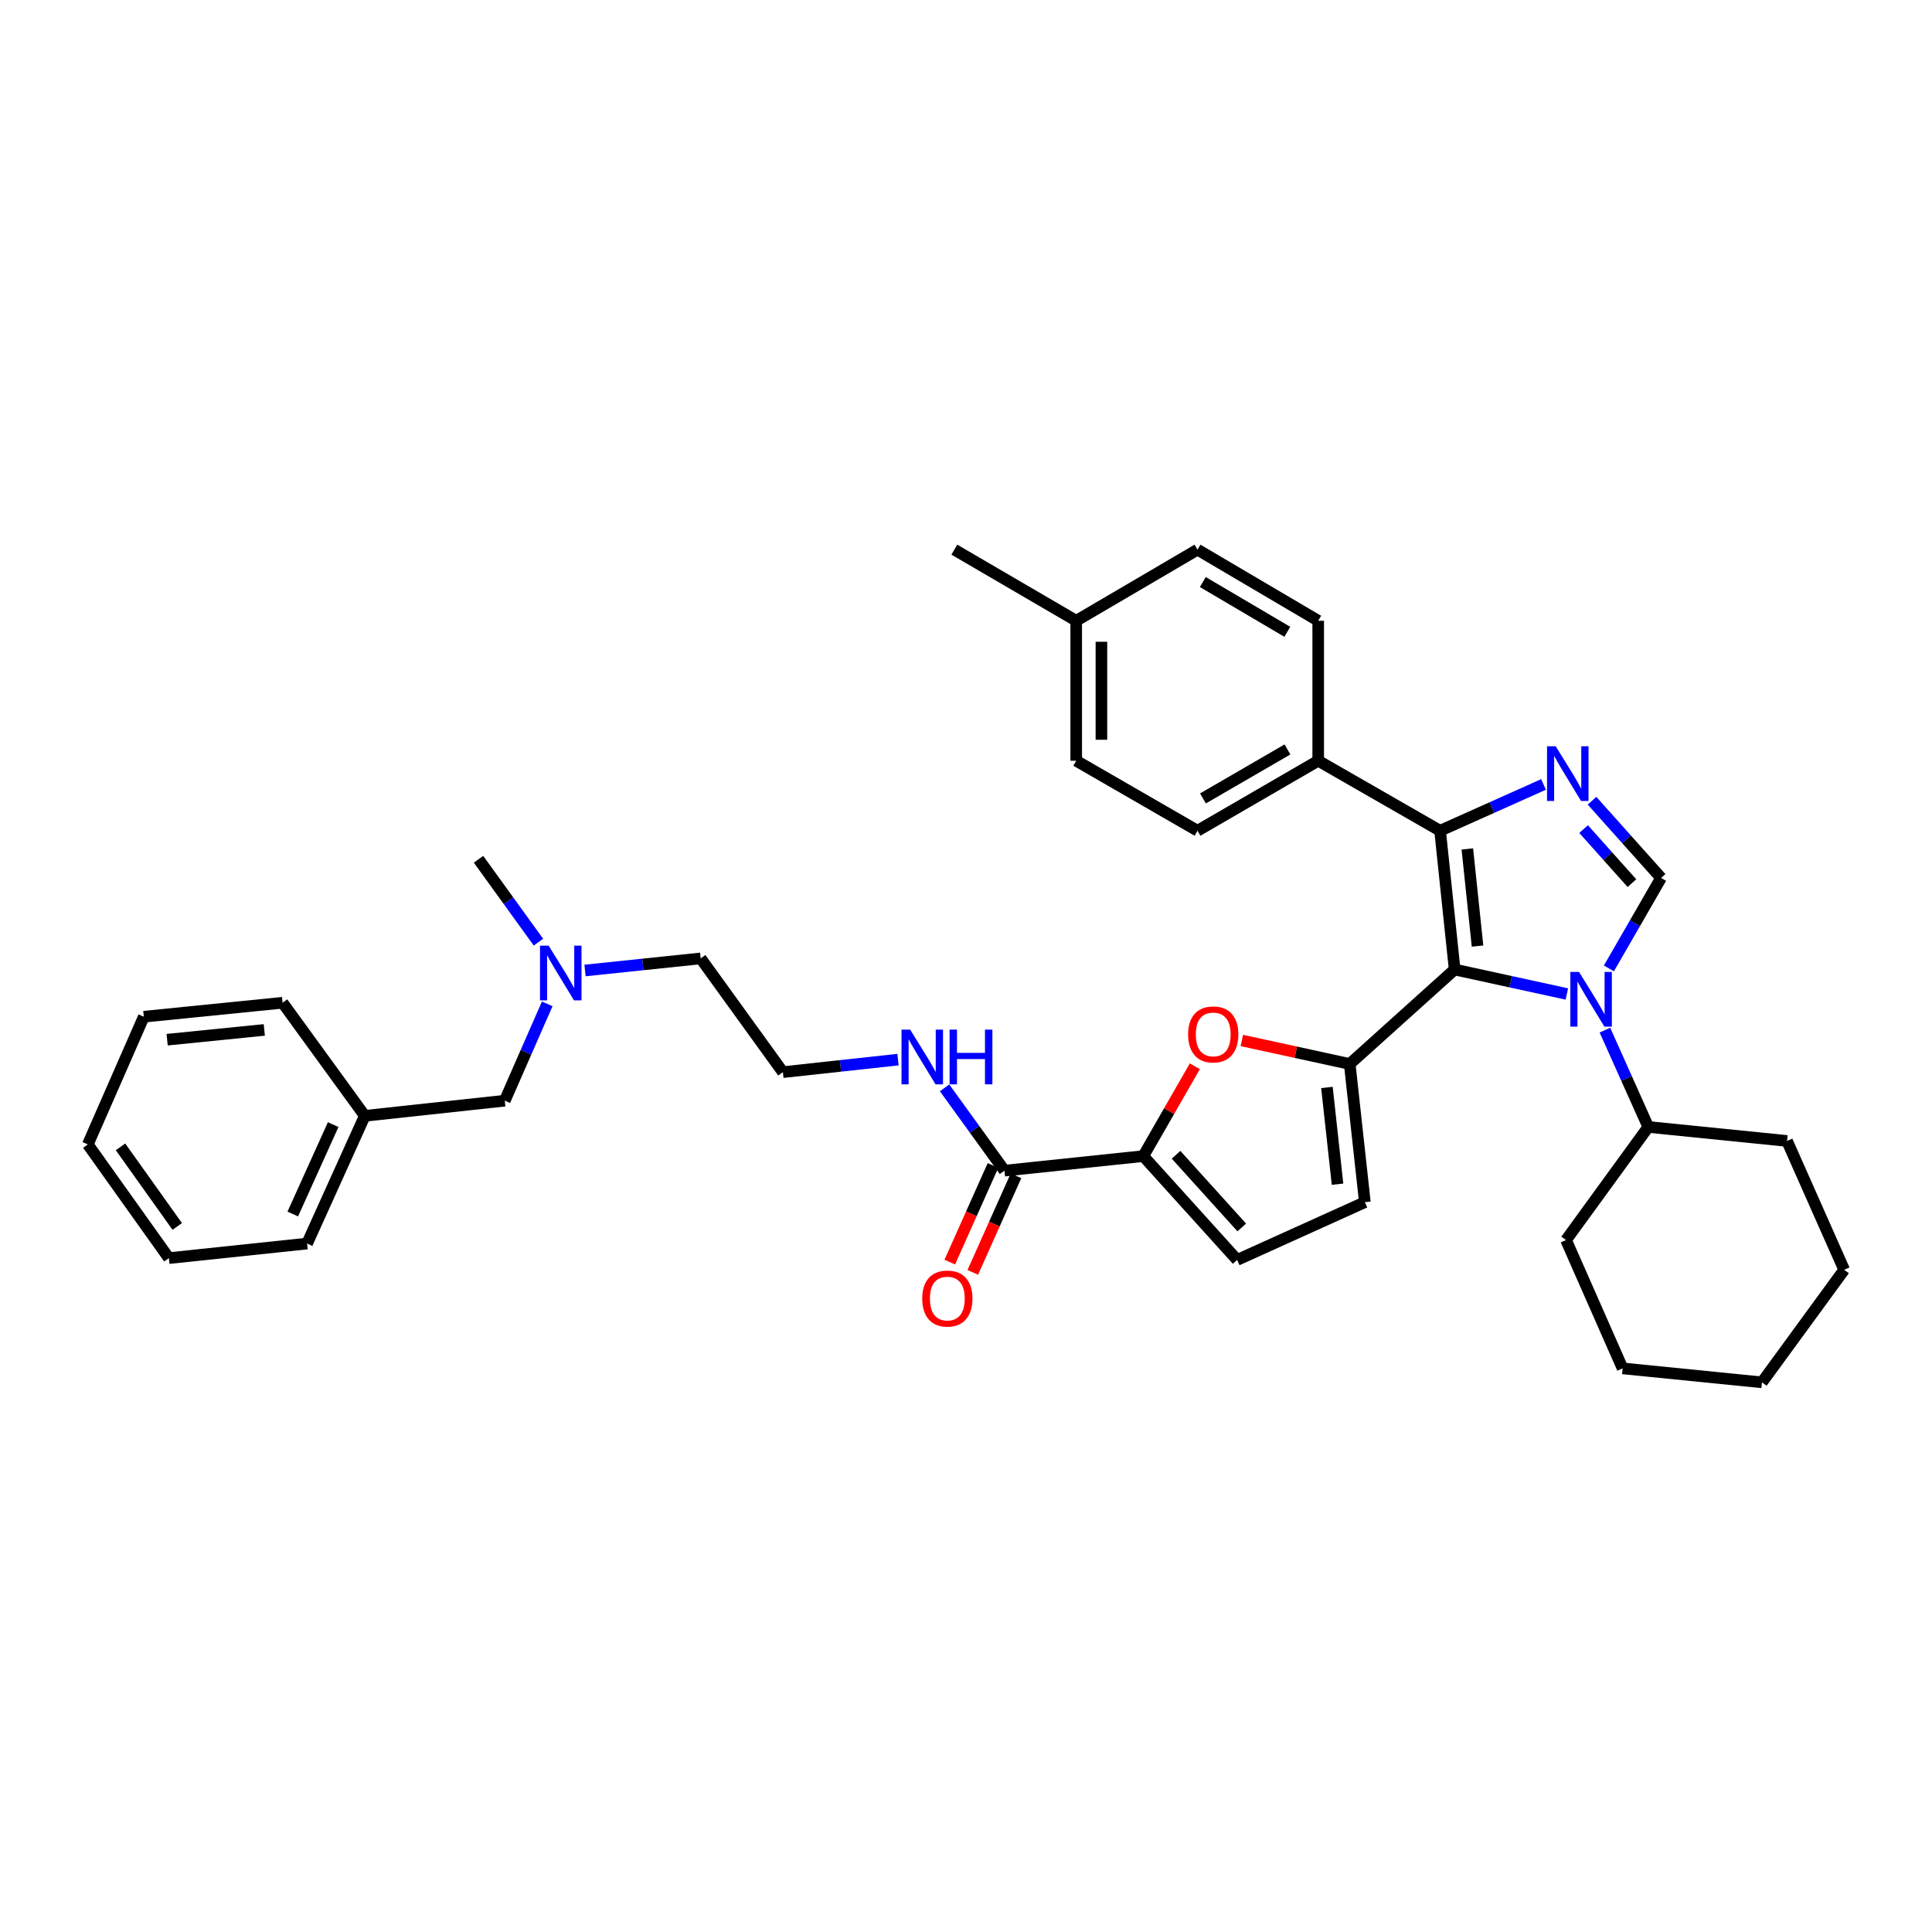 <?xml version='1.0' encoding='iso-8859-1'?>
<svg version='1.1' baseProfile='full'
              xmlns='http://www.w3.org/2000/svg'
                      xmlns:rdkit='http://www.rdkit.org/xml'
                      xmlns:xlink='http://www.w3.org/1999/xlink'
                  xml:space='preserve'
width='1000px' height='1000px' viewBox='0 0 1000 1000'>
<!-- END OF HEADER -->
<rect style='opacity:1.0;fill:#FFFFFF;stroke:none' width='1000' height='1000' x='0' y='0'> </rect>
<path class='bond-0' d='M 752.923,501.819 L 781.963,508.151' style='fill:none;fill-rule:evenodd;stroke:#000000;stroke-width:6px;stroke-linecap:butt;stroke-linejoin:miter;stroke-opacity:1' />
<path class='bond-0' d='M 781.963,508.151 L 811.004,514.483' style='fill:none;fill-rule:evenodd;stroke:#0000FF;stroke-width:6px;stroke-linecap:butt;stroke-linejoin:miter;stroke-opacity:1' />
<path class='bond-1' d='M 752.923,501.819 L 698.608,550.714' style='fill:none;fill-rule:evenodd;stroke:#000000;stroke-width:6px;stroke-linecap:butt;stroke-linejoin:miter;stroke-opacity:1' />
<path class='bond-3' d='M 752.923,501.819 L 745.386,429.988' style='fill:none;fill-rule:evenodd;stroke:#000000;stroke-width:6px;stroke-linecap:butt;stroke-linejoin:miter;stroke-opacity:1' />
<path class='bond-3' d='M 764.766,489.683 L 759.49,439.401' style='fill:none;fill-rule:evenodd;stroke:#000000;stroke-width:6px;stroke-linecap:butt;stroke-linejoin:miter;stroke-opacity:1' />
<path class='bond-4' d='M 832.763,501.246 L 846.267,477.832' style='fill:none;fill-rule:evenodd;stroke:#0000FF;stroke-width:6px;stroke-linecap:butt;stroke-linejoin:miter;stroke-opacity:1' />
<path class='bond-4' d='M 846.267,477.832 L 859.771,454.417' style='fill:none;fill-rule:evenodd;stroke:#000000;stroke-width:6px;stroke-linecap:butt;stroke-linejoin:miter;stroke-opacity:1' />
<path class='bond-11' d='M 830.701,533.189 L 841.92,558.249' style='fill:none;fill-rule:evenodd;stroke:#0000FF;stroke-width:6px;stroke-linecap:butt;stroke-linejoin:miter;stroke-opacity:1' />
<path class='bond-11' d='M 841.92,558.249 L 853.14,583.31' style='fill:none;fill-rule:evenodd;stroke:#000000;stroke-width:6px;stroke-linecap:butt;stroke-linejoin:miter;stroke-opacity:1' />
<path class='bond-5' d='M 698.608,550.714 L 670.69,544.633' style='fill:none;fill-rule:evenodd;stroke:#000000;stroke-width:6px;stroke-linecap:butt;stroke-linejoin:miter;stroke-opacity:1' />
<path class='bond-5' d='M 670.69,544.633 L 642.773,538.553' style='fill:none;fill-rule:evenodd;stroke:#FF0000;stroke-width:6px;stroke-linecap:butt;stroke-linejoin:miter;stroke-opacity:1' />
<path class='bond-7' d='M 698.608,550.714 L 706.449,622.247' style='fill:none;fill-rule:evenodd;stroke:#000000;stroke-width:6px;stroke-linecap:butt;stroke-linejoin:miter;stroke-opacity:1' />
<path class='bond-7' d='M 686.817,562.865 L 692.306,612.939' style='fill:none;fill-rule:evenodd;stroke:#000000;stroke-width:6px;stroke-linecap:butt;stroke-linejoin:miter;stroke-opacity:1' />
<path class='bond-2' d='M 798.928,406.029 L 772.157,418.009' style='fill:none;fill-rule:evenodd;stroke:#0000FF;stroke-width:6px;stroke-linecap:butt;stroke-linejoin:miter;stroke-opacity:1' />
<path class='bond-2' d='M 772.157,418.009 L 745.386,429.988' style='fill:none;fill-rule:evenodd;stroke:#000000;stroke-width:6px;stroke-linecap:butt;stroke-linejoin:miter;stroke-opacity:1' />
<path class='bond-36' d='M 824.029,414.449 L 841.9,434.433' style='fill:none;fill-rule:evenodd;stroke:#0000FF;stroke-width:6px;stroke-linecap:butt;stroke-linejoin:miter;stroke-opacity:1' />
<path class='bond-36' d='M 841.9,434.433 L 859.771,454.417' style='fill:none;fill-rule:evenodd;stroke:#000000;stroke-width:6px;stroke-linecap:butt;stroke-linejoin:miter;stroke-opacity:1' />
<path class='bond-36' d='M 819.667,429.139 L 832.176,443.128' style='fill:none;fill-rule:evenodd;stroke:#0000FF;stroke-width:6px;stroke-linecap:butt;stroke-linejoin:miter;stroke-opacity:1' />
<path class='bond-36' d='M 832.176,443.128 L 844.686,457.117' style='fill:none;fill-rule:evenodd;stroke:#000000;stroke-width:6px;stroke-linecap:butt;stroke-linejoin:miter;stroke-opacity:1' />
<path class='bond-10' d='M 745.386,429.988 L 682.302,393.761' style='fill:none;fill-rule:evenodd;stroke:#000000;stroke-width:6px;stroke-linecap:butt;stroke-linejoin:miter;stroke-opacity:1' />
<path class='bond-6' d='M 618.449,551.907 L 605.104,575.152' style='fill:none;fill-rule:evenodd;stroke:#FF0000;stroke-width:6px;stroke-linecap:butt;stroke-linejoin:miter;stroke-opacity:1' />
<path class='bond-6' d='M 605.104,575.152 L 591.76,598.398' style='fill:none;fill-rule:evenodd;stroke:#000000;stroke-width:6px;stroke-linecap:butt;stroke-linejoin:miter;stroke-opacity:1' />
<path class='bond-8' d='M 591.76,598.398 L 519.914,605.935' style='fill:none;fill-rule:evenodd;stroke:#000000;stroke-width:6px;stroke-linecap:butt;stroke-linejoin:miter;stroke-opacity:1' />
<path class='bond-37' d='M 591.76,598.398 L 640.343,652.134' style='fill:none;fill-rule:evenodd;stroke:#000000;stroke-width:6px;stroke-linecap:butt;stroke-linejoin:miter;stroke-opacity:1' />
<path class='bond-37' d='M 608.723,597.71 L 642.731,635.325' style='fill:none;fill-rule:evenodd;stroke:#000000;stroke-width:6px;stroke-linecap:butt;stroke-linejoin:miter;stroke-opacity:1' />
<path class='bond-9' d='M 706.449,622.247 L 640.343,652.134' style='fill:none;fill-rule:evenodd;stroke:#000000;stroke-width:6px;stroke-linecap:butt;stroke-linejoin:miter;stroke-opacity:1' />
<path class='bond-12' d='M 513.961,603.271 L 502.781,628.263' style='fill:none;fill-rule:evenodd;stroke:#000000;stroke-width:6px;stroke-linecap:butt;stroke-linejoin:miter;stroke-opacity:1' />
<path class='bond-12' d='M 502.781,628.263 L 491.602,653.254' style='fill:none;fill-rule:evenodd;stroke:#FF0000;stroke-width:6px;stroke-linecap:butt;stroke-linejoin:miter;stroke-opacity:1' />
<path class='bond-12' d='M 525.868,608.598 L 514.689,633.589' style='fill:none;fill-rule:evenodd;stroke:#000000;stroke-width:6px;stroke-linecap:butt;stroke-linejoin:miter;stroke-opacity:1' />
<path class='bond-12' d='M 514.689,633.589 L 503.509,658.581' style='fill:none;fill-rule:evenodd;stroke:#FF0000;stroke-width:6px;stroke-linecap:butt;stroke-linejoin:miter;stroke-opacity:1' />
<path class='bond-13' d='M 519.914,605.935 L 504.414,584.5' style='fill:none;fill-rule:evenodd;stroke:#000000;stroke-width:6px;stroke-linecap:butt;stroke-linejoin:miter;stroke-opacity:1' />
<path class='bond-13' d='M 504.414,584.5 L 488.913,563.066' style='fill:none;fill-rule:evenodd;stroke:#0000FF;stroke-width:6px;stroke-linecap:butt;stroke-linejoin:miter;stroke-opacity:1' />
<path class='bond-14' d='M 682.302,393.761 L 619.827,429.988' style='fill:none;fill-rule:evenodd;stroke:#000000;stroke-width:6px;stroke-linecap:butt;stroke-linejoin:miter;stroke-opacity:1' />
<path class='bond-14' d='M 666.388,387.91 L 622.655,413.269' style='fill:none;fill-rule:evenodd;stroke:#000000;stroke-width:6px;stroke-linecap:butt;stroke-linejoin:miter;stroke-opacity:1' />
<path class='bond-15' d='M 682.302,393.761 L 682.302,321.307' style='fill:none;fill-rule:evenodd;stroke:#000000;stroke-width:6px;stroke-linecap:butt;stroke-linejoin:miter;stroke-opacity:1' />
<path class='bond-24' d='M 853.14,583.31 L 810.579,641.843' style='fill:none;fill-rule:evenodd;stroke:#000000;stroke-width:6px;stroke-linecap:butt;stroke-linejoin:miter;stroke-opacity:1' />
<path class='bond-25' d='M 853.14,583.31 L 924.971,590.557' style='fill:none;fill-rule:evenodd;stroke:#000000;stroke-width:6px;stroke-linecap:butt;stroke-linejoin:miter;stroke-opacity:1' />
<path class='bond-22' d='M 464.807,548.457 L 435.016,551.702' style='fill:none;fill-rule:evenodd;stroke:#0000FF;stroke-width:6px;stroke-linecap:butt;stroke-linejoin:miter;stroke-opacity:1' />
<path class='bond-22' d='M 435.016,551.702 L 405.225,554.946' style='fill:none;fill-rule:evenodd;stroke:#000000;stroke-width:6px;stroke-linecap:butt;stroke-linejoin:miter;stroke-opacity:1' />
<path class='bond-19' d='M 619.827,429.988 L 557.047,393.761' style='fill:none;fill-rule:evenodd;stroke:#000000;stroke-width:6px;stroke-linecap:butt;stroke-linejoin:miter;stroke-opacity:1' />
<path class='bond-18' d='M 682.302,321.307 L 619.827,284.5' style='fill:none;fill-rule:evenodd;stroke:#000000;stroke-width:6px;stroke-linecap:butt;stroke-linejoin:miter;stroke-opacity:1' />
<path class='bond-18' d='M 666.31,327.025 L 622.577,301.26' style='fill:none;fill-rule:evenodd;stroke:#000000;stroke-width:6px;stroke-linecap:butt;stroke-linejoin:miter;stroke-opacity:1' />
<path class='bond-16' d='M 302.8,502.325 L 332.736,499.195' style='fill:none;fill-rule:evenodd;stroke:#0000FF;stroke-width:6px;stroke-linecap:butt;stroke-linejoin:miter;stroke-opacity:1' />
<path class='bond-16' d='M 332.736,499.195 L 362.672,496.065' style='fill:none;fill-rule:evenodd;stroke:#000000;stroke-width:6px;stroke-linecap:butt;stroke-linejoin:miter;stroke-opacity:1' />
<path class='bond-17' d='M 283.24,519.602 L 272.253,544.658' style='fill:none;fill-rule:evenodd;stroke:#0000FF;stroke-width:6px;stroke-linecap:butt;stroke-linejoin:miter;stroke-opacity:1' />
<path class='bond-17' d='M 272.253,544.658 L 261.266,569.715' style='fill:none;fill-rule:evenodd;stroke:#000000;stroke-width:6px;stroke-linecap:butt;stroke-linejoin:miter;stroke-opacity:1' />
<path class='bond-26' d='M 278.693,487.662 L 263.189,466.209' style='fill:none;fill-rule:evenodd;stroke:#0000FF;stroke-width:6px;stroke-linecap:butt;stroke-linejoin:miter;stroke-opacity:1' />
<path class='bond-26' d='M 263.189,466.209 L 247.686,444.757' style='fill:none;fill-rule:evenodd;stroke:#000000;stroke-width:6px;stroke-linecap:butt;stroke-linejoin:miter;stroke-opacity:1' />
<path class='bond-21' d='M 261.266,569.715 L 188.819,577.556' style='fill:none;fill-rule:evenodd;stroke:#000000;stroke-width:6px;stroke-linecap:butt;stroke-linejoin:miter;stroke-opacity:1' />
<path class='bond-20' d='M 619.827,284.5 L 557.047,321.307' style='fill:none;fill-rule:evenodd;stroke:#000000;stroke-width:6px;stroke-linecap:butt;stroke-linejoin:miter;stroke-opacity:1' />
<path class='bond-38' d='M 557.047,393.761 L 557.047,321.307' style='fill:none;fill-rule:evenodd;stroke:#000000;stroke-width:6px;stroke-linecap:butt;stroke-linejoin:miter;stroke-opacity:1' />
<path class='bond-38' d='M 570.092,382.893 L 570.092,332.175' style='fill:none;fill-rule:evenodd;stroke:#000000;stroke-width:6px;stroke-linecap:butt;stroke-linejoin:miter;stroke-opacity:1' />
<path class='bond-27' d='M 557.047,321.307 L 493.963,284.5' style='fill:none;fill-rule:evenodd;stroke:#000000;stroke-width:6px;stroke-linecap:butt;stroke-linejoin:miter;stroke-opacity:1' />
<path class='bond-28' d='M 188.819,577.556 L 158.948,643.662' style='fill:none;fill-rule:evenodd;stroke:#000000;stroke-width:6px;stroke-linecap:butt;stroke-linejoin:miter;stroke-opacity:1' />
<path class='bond-28' d='M 172.452,582.1 L 151.541,628.375' style='fill:none;fill-rule:evenodd;stroke:#000000;stroke-width:6px;stroke-linecap:butt;stroke-linejoin:miter;stroke-opacity:1' />
<path class='bond-29' d='M 188.819,577.556 L 146.266,519.023' style='fill:none;fill-rule:evenodd;stroke:#000000;stroke-width:6px;stroke-linecap:butt;stroke-linejoin:miter;stroke-opacity:1' />
<path class='bond-23' d='M 405.225,554.946 L 362.672,496.065' style='fill:none;fill-rule:evenodd;stroke:#000000;stroke-width:6px;stroke-linecap:butt;stroke-linejoin:miter;stroke-opacity:1' />
<path class='bond-30' d='M 810.579,641.843 L 839.856,708.268' style='fill:none;fill-rule:evenodd;stroke:#000000;stroke-width:6px;stroke-linecap:butt;stroke-linejoin:miter;stroke-opacity:1' />
<path class='bond-31' d='M 924.971,590.557 L 954.545,657.243' style='fill:none;fill-rule:evenodd;stroke:#000000;stroke-width:6px;stroke-linecap:butt;stroke-linejoin:miter;stroke-opacity:1' />
<path class='bond-33' d='M 158.948,643.662 L 87.414,651.206' style='fill:none;fill-rule:evenodd;stroke:#000000;stroke-width:6px;stroke-linecap:butt;stroke-linejoin:miter;stroke-opacity:1' />
<path class='bond-32' d='M 146.266,519.023 L 74.435,526.248' style='fill:none;fill-rule:evenodd;stroke:#000000;stroke-width:6px;stroke-linecap:butt;stroke-linejoin:miter;stroke-opacity:1' />
<path class='bond-32' d='M 136.797,533.086 L 86.515,538.143' style='fill:none;fill-rule:evenodd;stroke:#000000;stroke-width:6px;stroke-linecap:butt;stroke-linejoin:miter;stroke-opacity:1' />
<path class='bond-39' d='M 839.856,708.268 L 911.985,715.5' style='fill:none;fill-rule:evenodd;stroke:#000000;stroke-width:6px;stroke-linecap:butt;stroke-linejoin:miter;stroke-opacity:1' />
<path class='bond-34' d='M 954.545,657.243 L 911.985,715.5' style='fill:none;fill-rule:evenodd;stroke:#000000;stroke-width:6px;stroke-linecap:butt;stroke-linejoin:miter;stroke-opacity:1' />
<path class='bond-35' d='M 74.435,526.248 L 45.455,592.354' style='fill:none;fill-rule:evenodd;stroke:#000000;stroke-width:6px;stroke-linecap:butt;stroke-linejoin:miter;stroke-opacity:1' />
<path class='bond-40' d='M 87.414,651.206 L 45.455,592.354' style='fill:none;fill-rule:evenodd;stroke:#000000;stroke-width:6px;stroke-linecap:butt;stroke-linejoin:miter;stroke-opacity:1' />
<path class='bond-40' d='M 91.741,634.806 L 62.37,593.609' style='fill:none;fill-rule:evenodd;stroke:#000000;stroke-width:6px;stroke-linecap:butt;stroke-linejoin:miter;stroke-opacity:1' />
<path  class='atom-1' d='M 817.291 503.059
L 826.571 518.059
Q 827.491 519.539, 828.971 522.219
Q 830.451 524.899, 830.531 525.059
L 830.531 503.059
L 834.291 503.059
L 834.291 531.379
L 830.411 531.379
L 820.451 514.979
Q 819.291 513.059, 818.051 510.859
Q 816.851 508.659, 816.491 507.979
L 816.491 531.379
L 812.811 531.379
L 812.811 503.059
L 817.291 503.059
' fill='#0000FF'/>
<path  class='atom-3' d='M 805.218 386.254
L 814.498 401.254
Q 815.418 402.734, 816.898 405.414
Q 818.378 408.094, 818.458 408.254
L 818.458 386.254
L 822.218 386.254
L 822.218 414.574
L 818.338 414.574
L 808.378 398.174
Q 807.218 396.254, 805.978 394.054
Q 804.778 391.854, 804.418 391.174
L 804.418 414.574
L 800.738 414.574
L 800.738 386.254
L 805.218 386.254
' fill='#0000FF'/>
<path  class='atom-6' d='M 614.965 535.408
Q 614.965 528.608, 618.325 524.808
Q 621.685 521.008, 627.965 521.008
Q 634.245 521.008, 637.605 524.808
Q 640.965 528.608, 640.965 535.408
Q 640.965 542.288, 637.565 546.208
Q 634.165 550.088, 627.965 550.088
Q 621.725 550.088, 618.325 546.208
Q 614.965 542.328, 614.965 535.408
M 627.965 546.888
Q 632.285 546.888, 634.605 544.008
Q 636.965 541.088, 636.965 535.408
Q 636.965 529.848, 634.605 527.048
Q 632.285 524.208, 627.965 524.208
Q 623.645 524.208, 621.285 527.008
Q 618.965 529.808, 618.965 535.408
Q 618.965 541.128, 621.285 544.008
Q 623.645 546.888, 627.965 546.888
' fill='#FF0000'/>
<path  class='atom-13' d='M 477.34 672.128
Q 477.34 665.328, 480.7 661.528
Q 484.06 657.728, 490.34 657.728
Q 496.62 657.728, 499.98 661.528
Q 503.34 665.328, 503.34 672.128
Q 503.34 679.008, 499.94 682.928
Q 496.54 686.808, 490.34 686.808
Q 484.1 686.808, 480.7 682.928
Q 477.34 679.048, 477.34 672.128
M 490.34 683.608
Q 494.66 683.608, 496.98 680.728
Q 499.34 677.808, 499.34 672.128
Q 499.34 666.568, 496.98 663.768
Q 494.66 660.928, 490.34 660.928
Q 486.02 660.928, 483.66 663.728
Q 481.34 666.528, 481.34 672.128
Q 481.34 677.848, 483.66 680.728
Q 486.02 683.608, 490.34 683.608
' fill='#FF0000'/>
<path  class='atom-14' d='M 471.101 532.93
L 480.381 547.93
Q 481.301 549.41, 482.781 552.09
Q 484.261 554.77, 484.341 554.93
L 484.341 532.93
L 488.101 532.93
L 488.101 561.25
L 484.221 561.25
L 474.261 544.85
Q 473.101 542.93, 471.861 540.73
Q 470.661 538.53, 470.301 537.85
L 470.301 561.25
L 466.621 561.25
L 466.621 532.93
L 471.101 532.93
' fill='#0000FF'/>
<path  class='atom-14' d='M 491.501 532.93
L 495.341 532.93
L 495.341 544.97
L 509.821 544.97
L 509.821 532.93
L 513.661 532.93
L 513.661 561.25
L 509.821 561.25
L 509.821 548.17
L 495.341 548.17
L 495.341 561.25
L 491.501 561.25
L 491.501 532.93
' fill='#0000FF'/>
<path  class='atom-17' d='M 283.979 489.478
L 293.259 504.478
Q 294.179 505.958, 295.659 508.638
Q 297.139 511.318, 297.219 511.478
L 297.219 489.478
L 300.979 489.478
L 300.979 517.798
L 297.099 517.798
L 287.139 501.398
Q 285.979 499.478, 284.739 497.278
Q 283.539 495.078, 283.179 494.398
L 283.179 517.798
L 279.499 517.798
L 279.499 489.478
L 283.979 489.478
' fill='#0000FF'/>
</svg>
